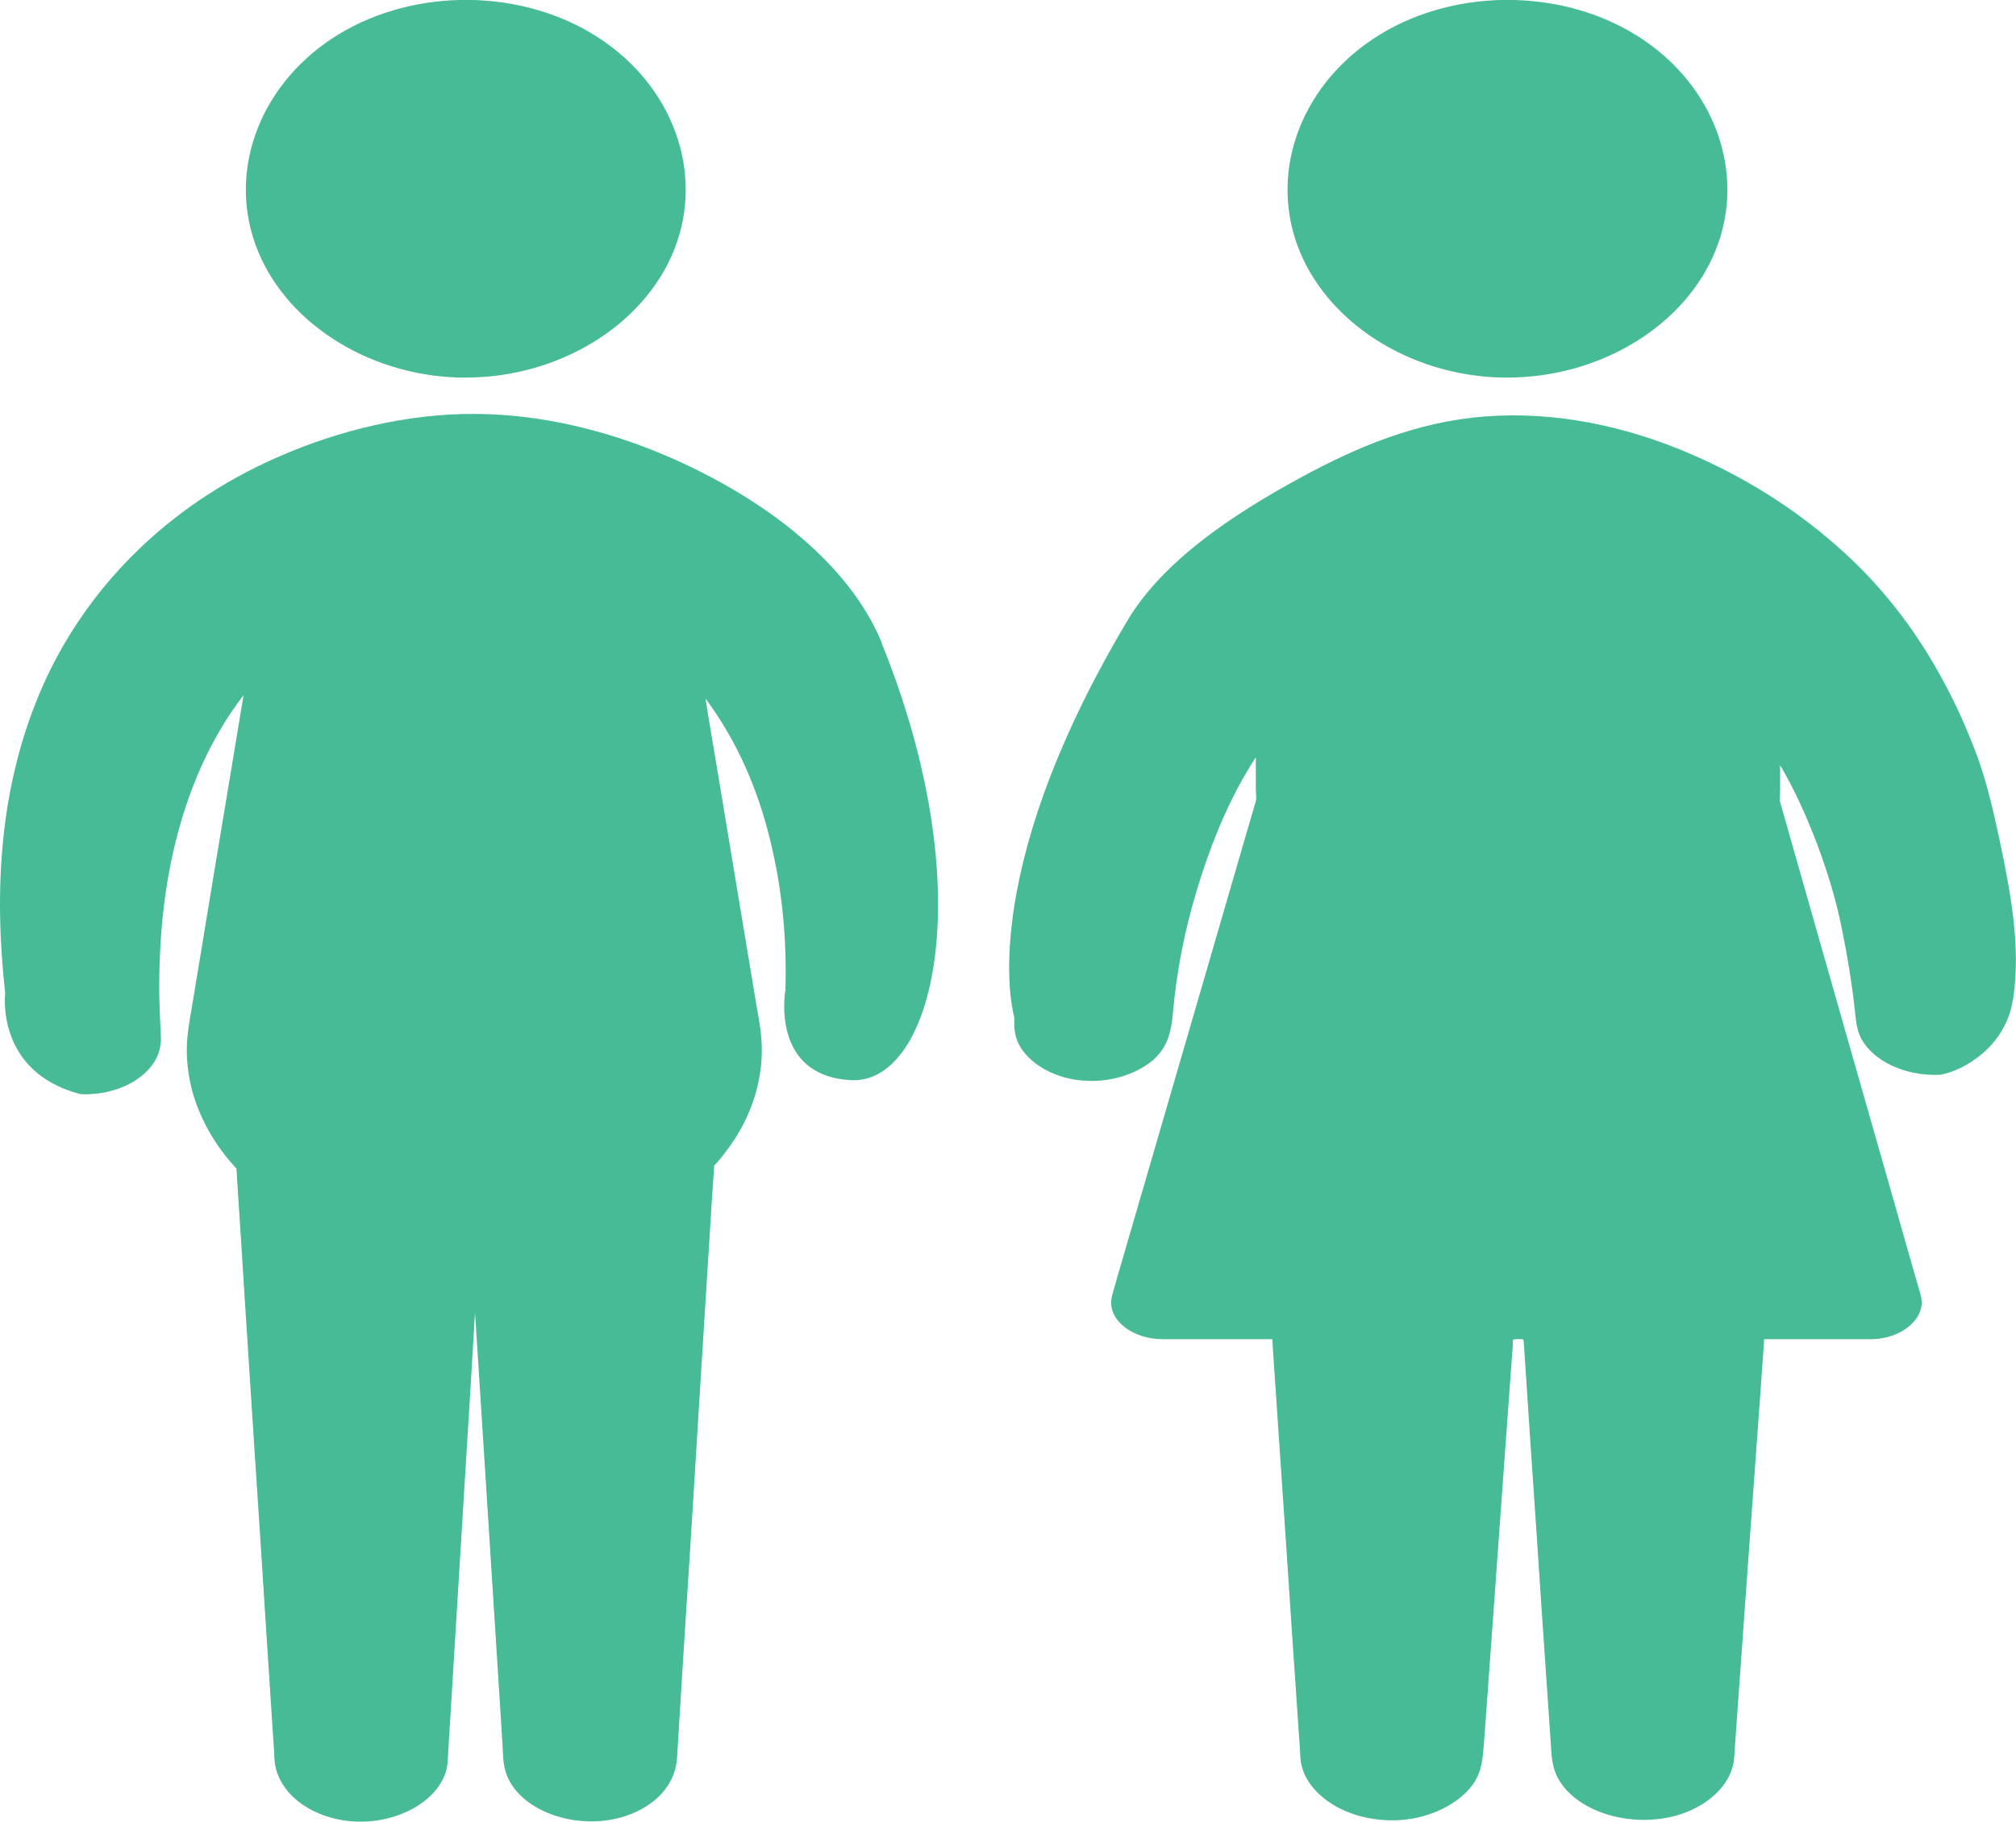 <?xml version="1.0" encoding="UTF-8"?><svg id="_イヤー_2" xmlns="http://www.w3.org/2000/svg" viewBox="0 0 104.78 94.68"><defs><style>.cls-1{fill:#46bb95;}</style></defs><g id="_イヤー_2-2"><g><path class="cls-1" d="M45.85,33.45c-1.68-4.14-6.11-7.58-11.26-9.78-2.95-1.26-6.36-2.13-9.79-2.16-3.61-.04-7.22,.87-10.29,2.21-6.1,2.65-10.19,7.14-12.32,12C-.05,40.83-.32,46.31,.27,51.62c0,0-.52,4.07,3.89,5.23,.2,.02,.39,.02,.59,0,1.35-.07,2.58-.68,3.19-1.55,.33-.46,.45-.96,.42-1.48-.04-.68-.06-1.36-.08-2.04-.03-2.68,.19-5.37,.84-8.01,.66-2.65,1.73-5.29,3.54-7.65l-.77,4.64c-.47,2.82-.94,5.63-1.4,8.45-.17,1.03-.34,2.06-.51,3.08-.12,.71-.25,1.41-.27,2.13-.02,1.26,.25,2.53,.82,3.72,.28,.6,.63,1.18,1.05,1.74,.2,.27,.42,.53,.65,.78,.06,.06,.06,.04,.06,.07,.02,.33,.04,.65,.06,.98,.13,1.88,.24,3.75,.36,5.63,.18,2.78,.36,5.57,.54,8.35,.19,2.83,.37,5.65,.55,8.48,.13,2.01,.26,4.01,.39,6.01,.03,.43,.06,.85,.08,1.27,.09,1.41,1.37,2.67,3.24,3.08,2.74,.6,5.64-.93,5.76-3.01,.02-.35,.04-.7,.06-1.05,.13-2.18,.27-4.36,.4-6.53,.17-2.89,.36-5.78,.53-8.66,.13-2.08,.26-4.16,.38-6.24,.01-.27,.03-.54,.05-.81,.08,1.25,.16,2.49,.24,3.73,.17,2.72,.35,5.44,.52,8.16,.17,2.68,.34,5.36,.51,8.03l.16,2.55c.03,.49,.02,1.01,.2,1.49,.74,2.04,4.01,3.09,6.54,2.05,1.45-.6,2.25-1.68,2.33-2.88,.08-1.37,.17-2.73,.25-4.1,.16-2.57,.33-5.14,.49-7.71,.18-2.92,.36-5.83,.54-8.74,.15-2.4,.3-4.79,.45-7.18,.06-1.01,.13-2.03,.2-3.04,0-.05,.13-.15,.16-.19,.11-.13,.22-.25,.31-.38,.22-.28,.42-.56,.61-.85,.36-.56,.65-1.14,.87-1.74,.46-1.23,.62-2.52,.47-3.79-.06-.54-.17-1.08-.26-1.62-.42-2.5-.83-5.01-1.25-7.51-.4-2.42-.8-4.84-1.21-7.26-.05-.32-.1-.63-.15-.95,1.69,2.28,2.73,4.78,3.35,7.32,.64,2.58,.88,5.21,.8,7.83,0,0-.81,4.47,3.43,4.68,4.25,.21,6.81-9.81,1.57-22.72"/><path class="cls-1" d="M24.21,19.62c4.85,0,9.29-2.73,10.84-6.67,1.57-3.98-.07-8.5-3.99-11.02-3.93-2.53-9.47-2.58-13.47-.14-3.99,2.44-5.76,6.91-4.31,10.93,1.44,3.97,5.79,6.79,10.63,6.9,.1,0,.2,0,.3,0"/><path class="cls-1" d="M104.63,51.93c.41-2.76-.13-5.56-.71-8.31-.31-1.44-.64-2.9-1.15-4.31-.52-1.39-1.12-2.75-1.86-4.09-1.37-2.51-3.16-4.88-5.57-6.96-2.16-1.88-4.72-3.51-7.66-4.75-3.17-1.34-6.78-2.15-10.48-1.87-3.58,.27-6.71,1.61-9.53,3.14-3.71,2.01-7.26,4.42-9.08,7.48-8.05,13.52-5.87,20.61-5.87,20.61-.02,.48,0,.93,.23,1.39,.5,.96,1.7,1.7,3.11,1.87,.59,.07,1.19,.05,1.77-.07,.8-.16,1.53-.5,2.07-.95,1.08-.92,1-2.11,1.14-3.24,.24-2.16,.73-4.32,1.42-6.43,.68-2.08,1.55-4.15,2.81-6.09v1.65c0,.22,.05,.46-.01,.67-.13,.46-.27,.91-.4,1.36-.64,2.2-1.28,4.41-1.92,6.61-.84,2.9-1.69,5.8-2.53,8.69-.68,2.35-1.37,4.69-2.05,7.04-.17,.58-.34,1.16-.5,1.74-.04,.15-.09,.29-.1,.44-.12,1.1,1.14,2.04,2.67,2.04h5.7s.02,.38,.03,.55c.14,2.07,.28,4.14,.42,6.21,.2,2.93,.4,5.87,.59,8.8,.13,1.95,.27,3.9,.4,5.85,0,.12,.01,.24,.02,.36,.06,.93,.7,1.81,1.68,2.41,1.1,.68,2.6,.97,4.03,.75,1.38-.22,2.59-.89,3.25-1.79,.47-.66,.51-1.34,.57-2.05,.06-.87,.13-1.73,.19-2.59,.2-2.77,.4-5.54,.6-8.31,.19-2.63,.38-5.25,.57-7.88,.05-.68,.1-1.37,.15-2.05,0-.13-.06-.26,.14-.26,.43,0,.41-.05,.43,.21,.12,1.81,.24,3.63,.36,5.44,.2,2.92,.4,5.85,.59,8.77,.15,2.19,.3,4.38,.45,6.57,.04,.64,.05,1.26,.4,1.87,1.14,2,4.67,2.77,7.13,1.5,1.16-.6,1.92-1.56,2-2.58l.02-.3c.05-.71,.1-1.42,.15-2.13,.19-2.65,.38-5.3,.57-7.95,.2-2.75,.4-5.51,.6-8.26,.06-.84,.12-1.68,.18-2.52,.01-.19,.04-.62,.04-.62,0,0,3.92,0,5.54,0s2.92-1.11,2.6-2.27c-.02-.08-.05-.17-.07-.25-.47-1.64-.94-3.27-1.4-4.91-.8-2.79-1.59-5.58-2.39-8.37-.77-2.69-1.53-5.38-2.3-8.07-.38-1.34-.76-2.67-1.14-4.01-.06-.19-.01-.41-.01-.6v-1.35c.78,1.33,1.38,2.68,1.91,4.07,.54,1.43,.98,2.87,1.28,4.34,.3,1.46,.54,2.91,.7,4.38,.06,.54,.09,1.06,.4,1.55,.29,.46,.74,.87,1.31,1.17,.78,.42,1.76,.63,2.73,.58,1.21-.22,3.4-1.45,3.77-3.92"/><path class="cls-1" d="M78.35,19.62c4.85,0,9.29-2.73,10.84-6.67,1.57-3.98-.07-8.5-3.99-11.02-3.93-2.53-9.47-2.58-13.47-.14-3.99,2.44-5.76,6.91-4.31,10.93,1.44,3.97,5.79,6.79,10.63,6.9,.1,0,.2,0,.3,0"/></g></g></svg>